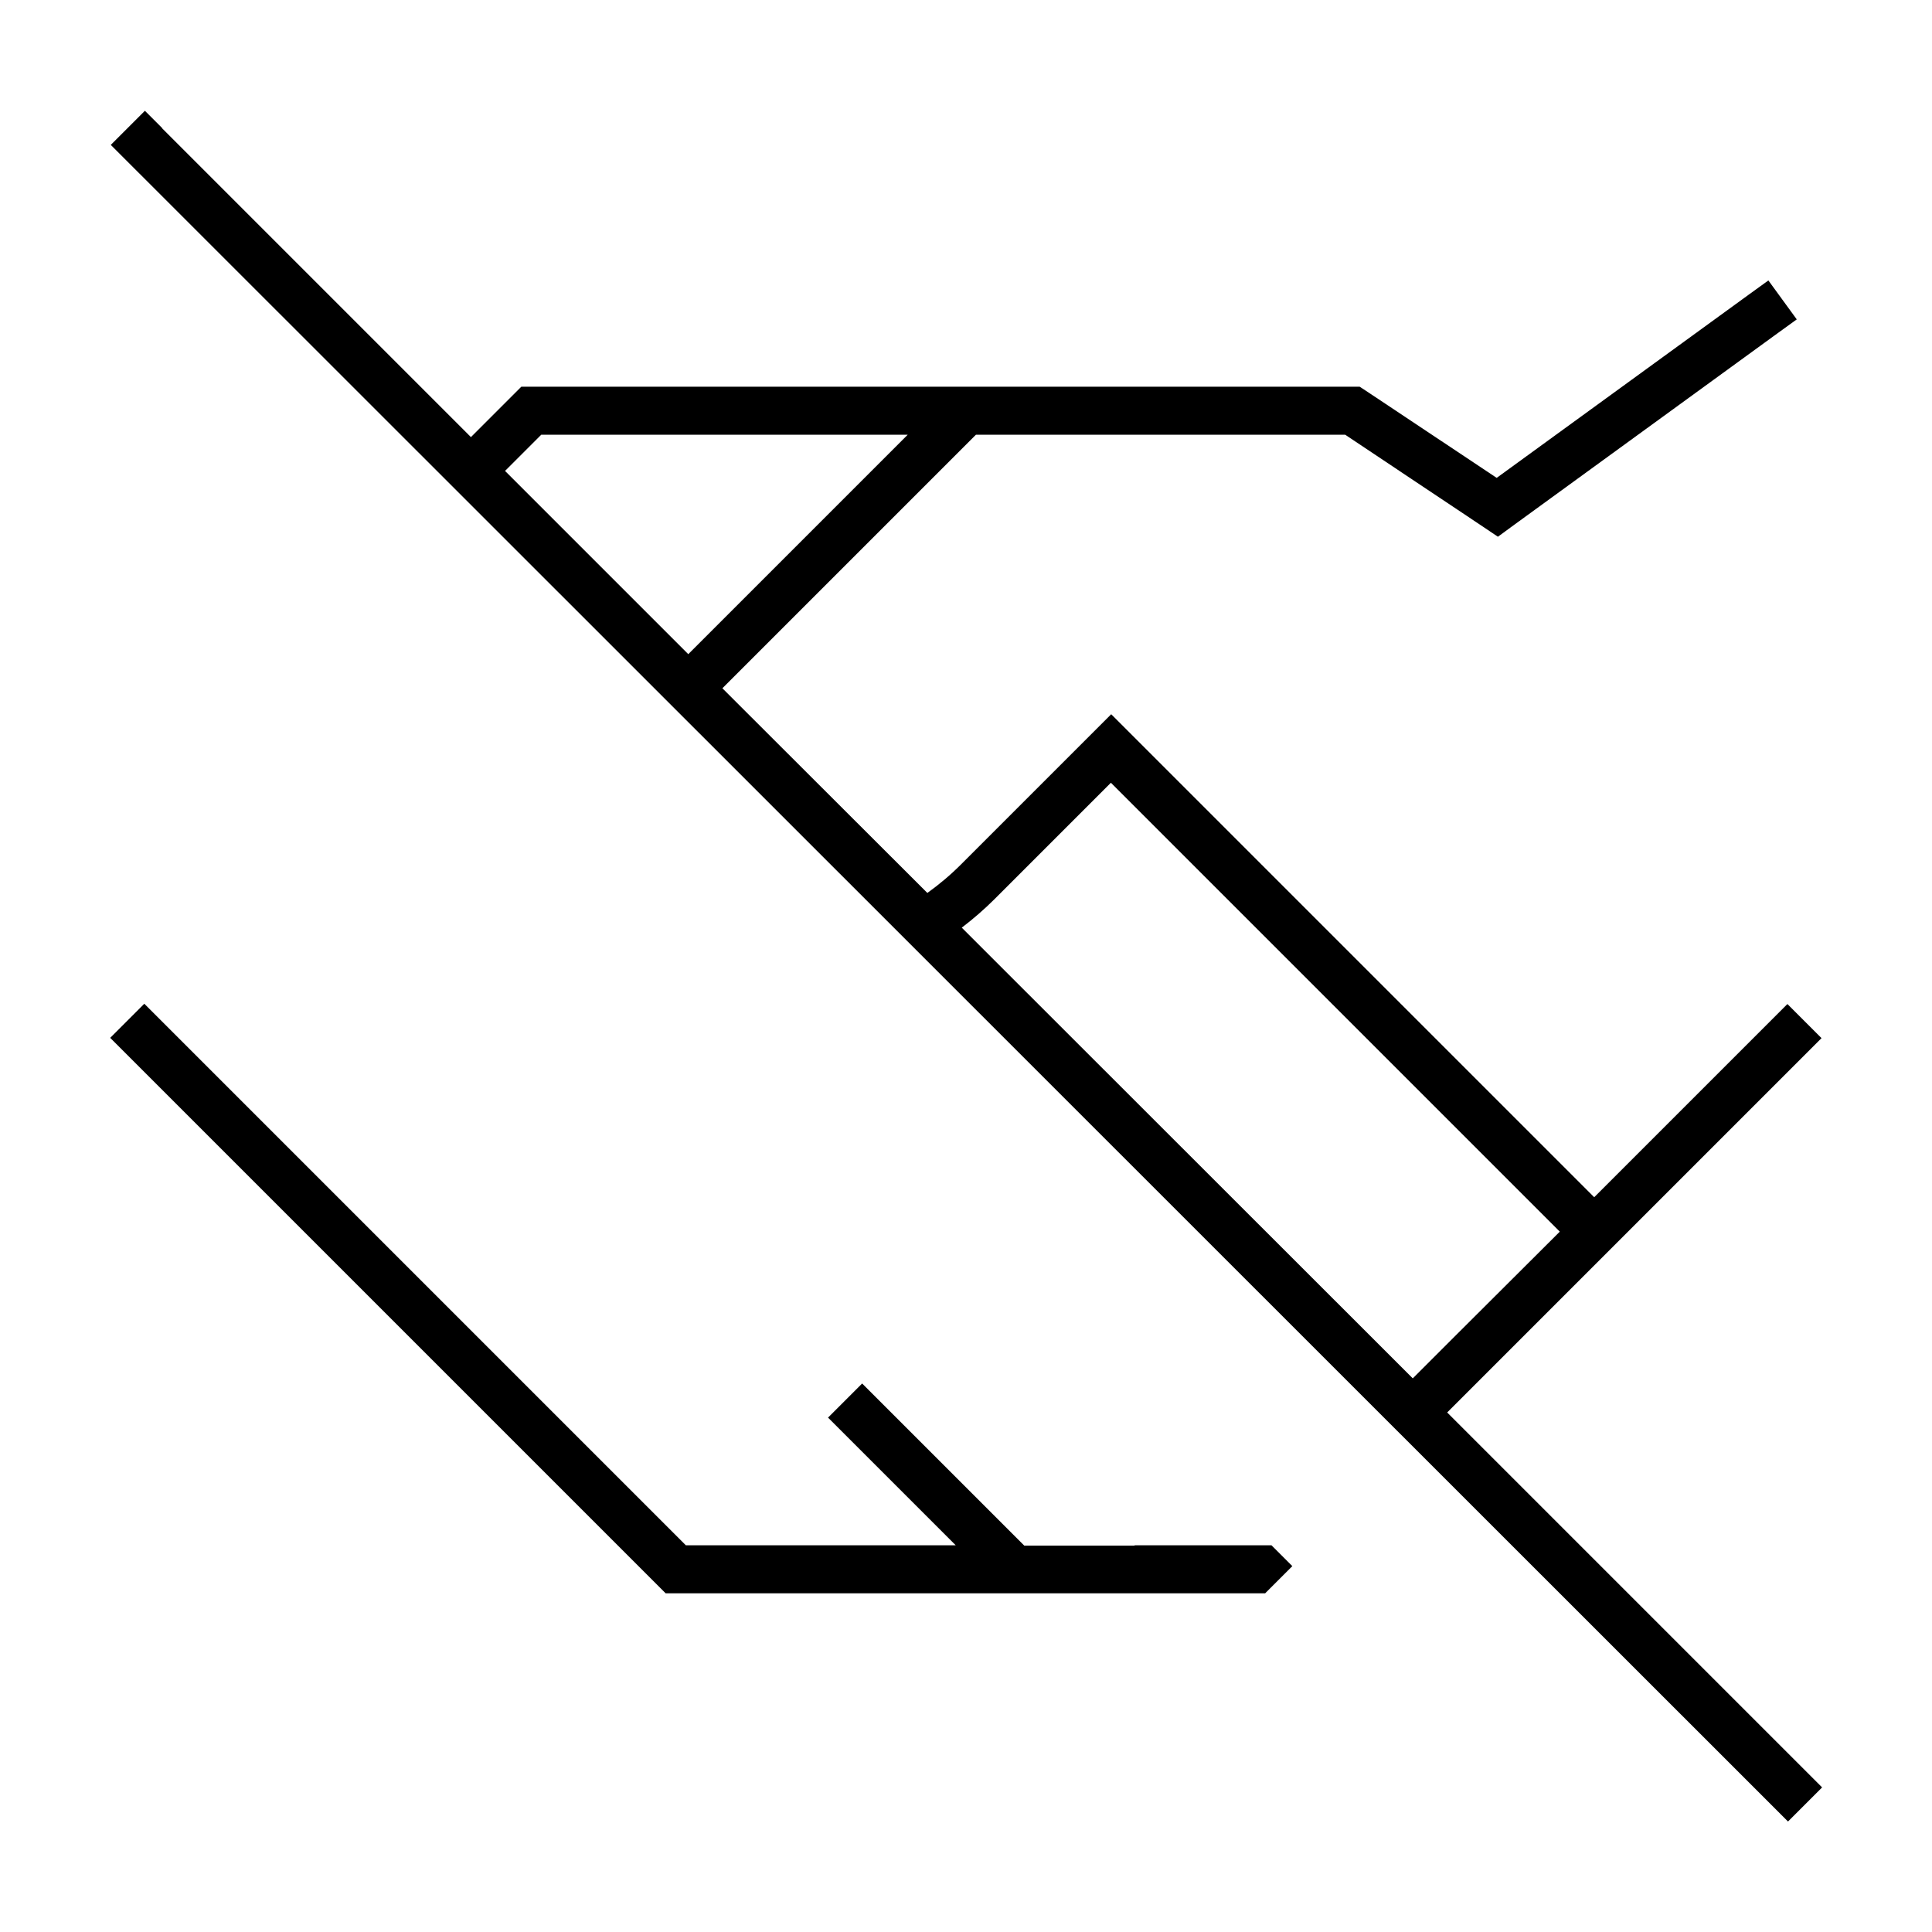 <svg xmlns="http://www.w3.org/2000/svg" viewBox="0 0 640 640"><!--! Font Awesome Pro 7.1.0 by @fontawesome - https://fontawesome.com License - https://fontawesome.com/license (Commercial License) Copyright 2025 Fonticons, Inc. --><path fill="currentColor" d="M53.7 42.4L48 36.7L36.7 48L42.4 53.7L586.6 597.7L592.3 603.4L603.6 592.1L597.9 586.4L479.4 467.9C487.7 459.6 501.3 446 533.7 413.6L539.4 407.9L597.7 349.6L603.4 343.9L592.1 332.6L528.1 396.6L373.8 242.3L368.1 236.6L362.4 242.3L318.3 286.4C314.8 289.9 311.1 293 307.2 295.8L239.3 228L323.3 144L445.6 144L491.6 174.7L496.2 177.8L500.7 174.5L588.7 110.5L595.2 105.8L585.8 92.9L579.3 97.6L495.8 158.3L452.4 129.4L450.4 128.1L172.7 128.1L170.4 130.4L156 144.8L53.7 42.5zM167.3 156L179.3 144L300.7 144L228 216.7L167.3 156zM318.6 307.3C322.4 304.4 326.1 301.2 329.5 297.8L368 259.3L516.7 408L482.3 442.3C479 445.6 474.3 450.3 468 456.6L318.6 307.3zM376 512L376 512L339.3 512L285.6 458.3L274.3 469.6L316.6 511.9L227.2 511.9L53.5 338.2L47.8 332.5L36.5 343.8L42.2 349.5L218.2 525.5L220.5 527.8L419.1 527.8L421.4 525.5L428.1 518.8L421.2 511.9L375.7 511.9z"/></svg>